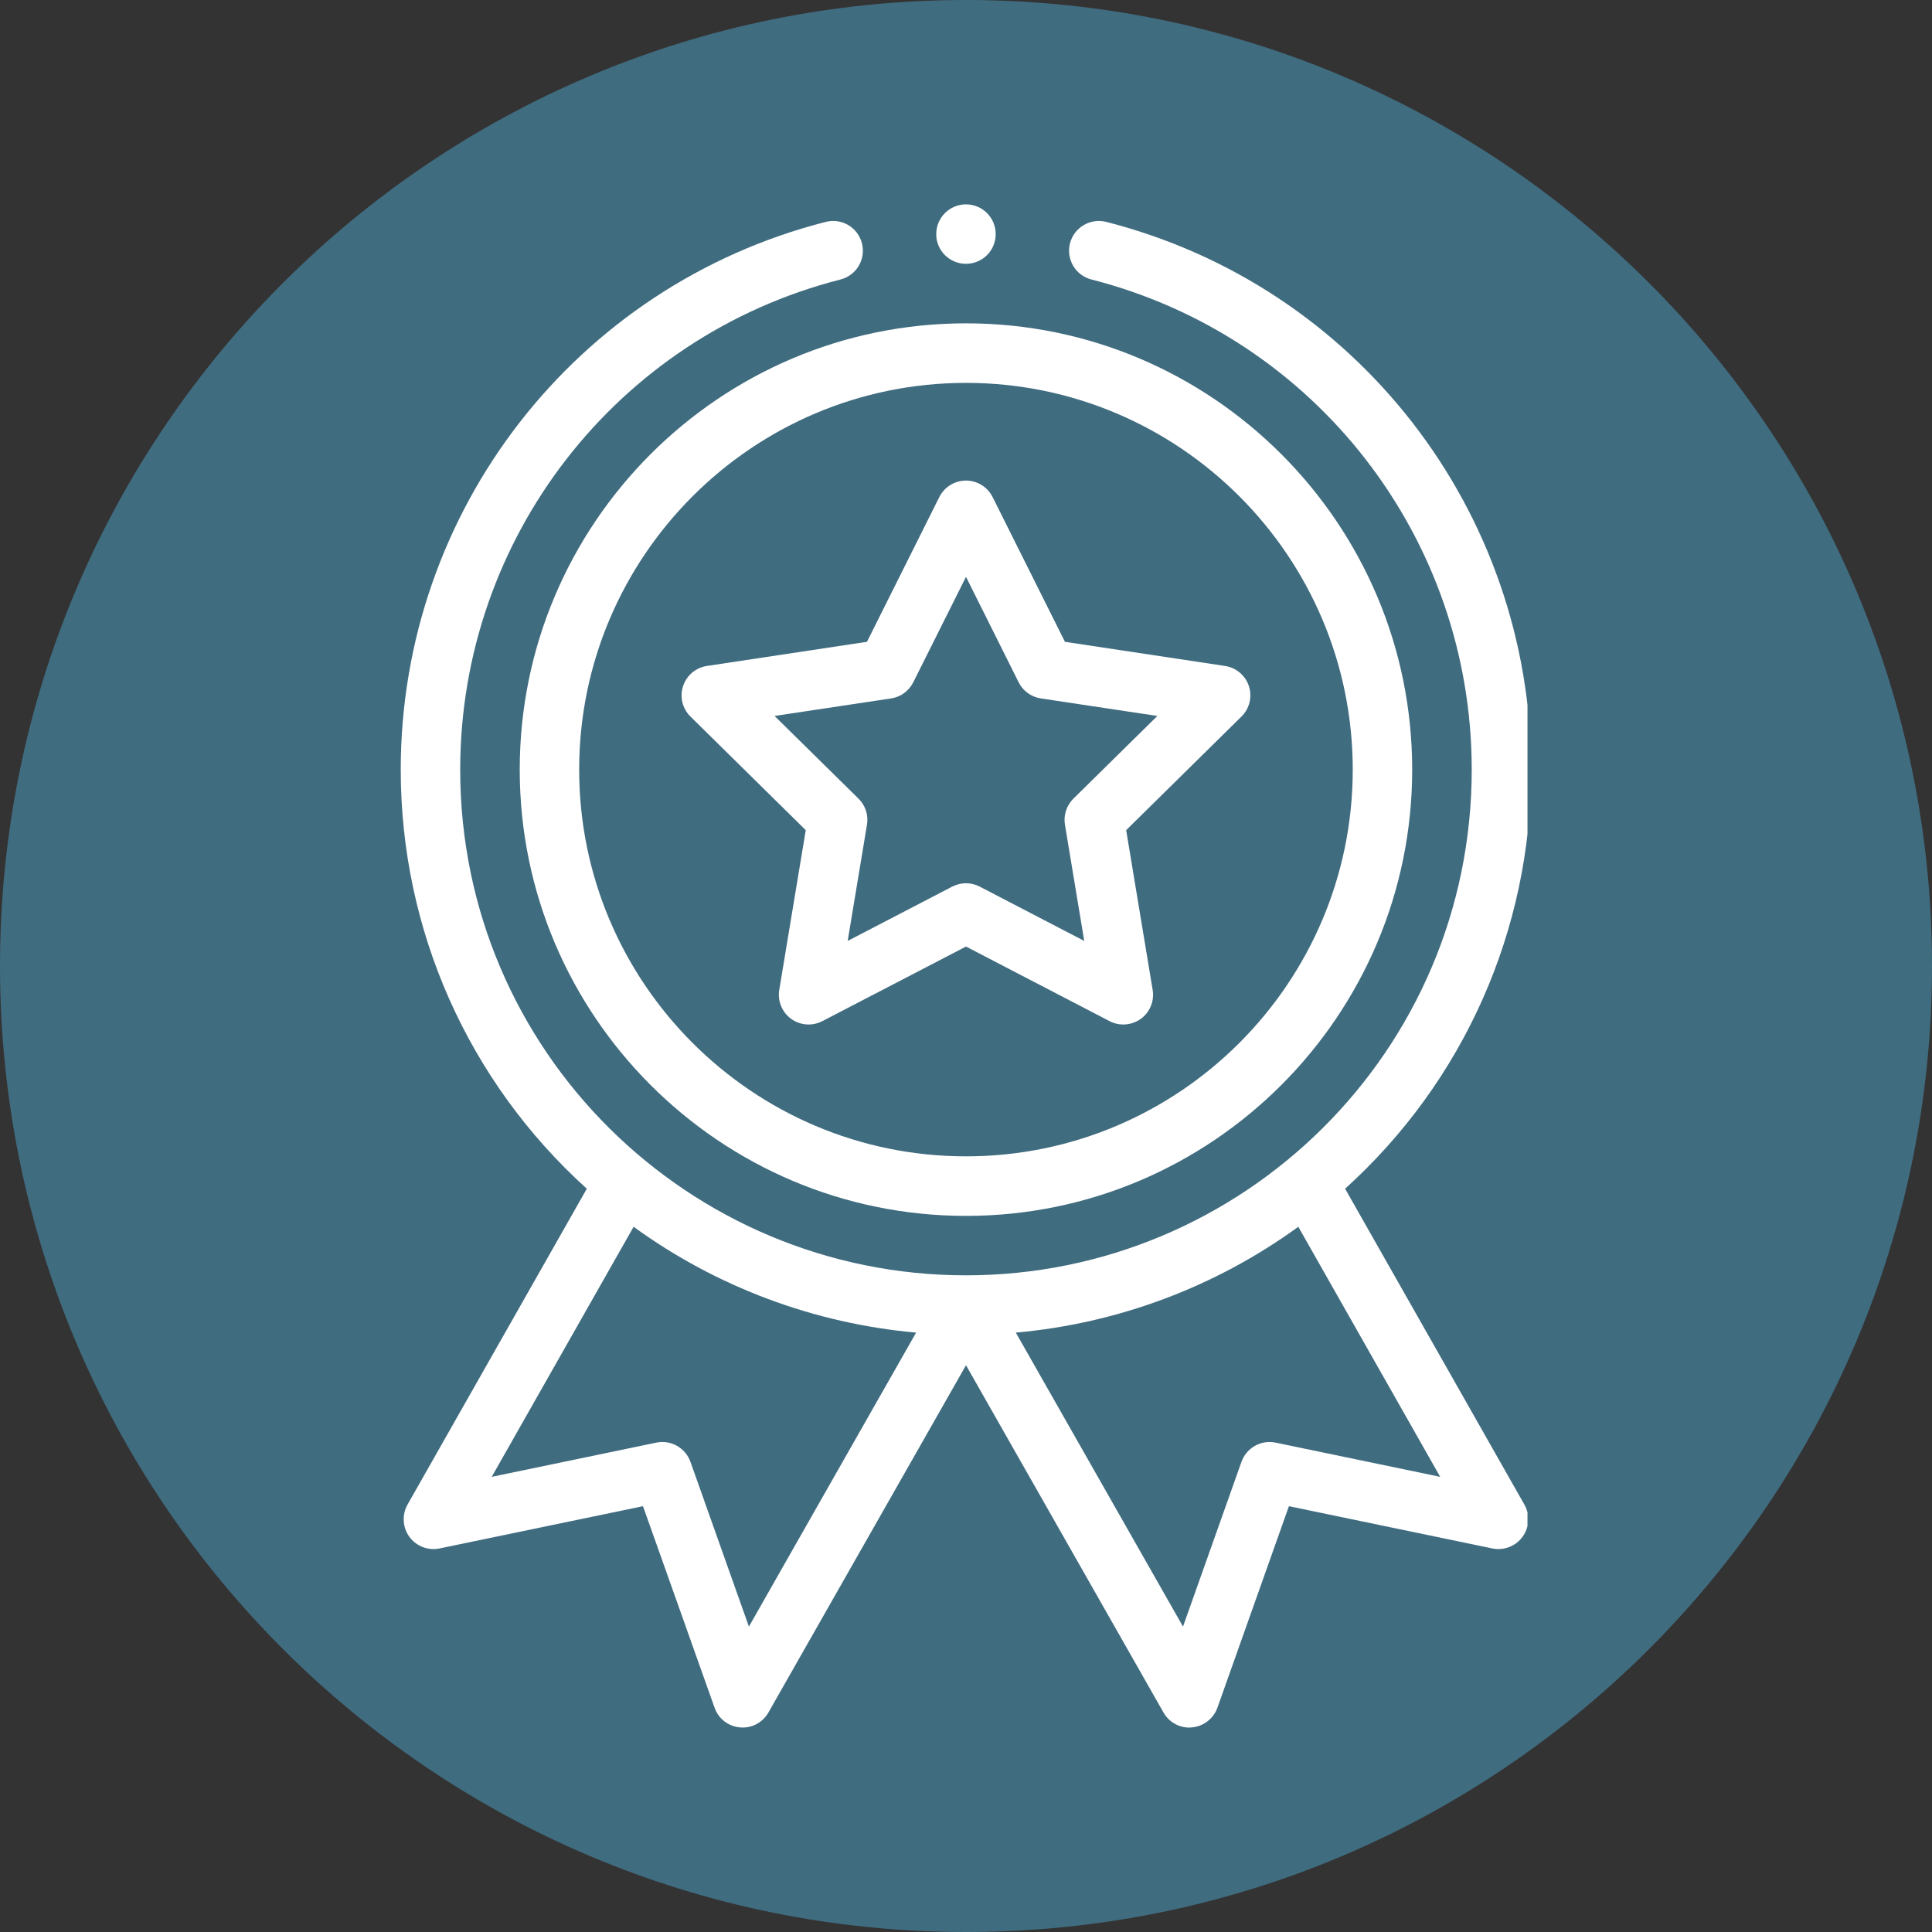 <?xml version="1.0" encoding="UTF-8"?>
<svg xmlns="http://www.w3.org/2000/svg" xmlns:xlink="http://www.w3.org/1999/xlink" width="120" viewBox="0 0 90 90" height="120" preserveAspectRatio="xMidYMid meet">
  <rect x="0" y="0" width="90" height="90" fill="#333333" stroke="none"/>
  <defs>
    <clipPath id="0466092dfb">
      <path d="M 45 0 C 20.148 0 0 20.148 0 45 C 0 69.852 20.148 90 45 90 C 69.852 90 90 69.852 90 45 C 90 20.148 69.852 0 45 0 Z M 45 0 " clip-rule="nonzero"></path>
    </clipPath>
    <clipPath id="116fc4bdbc">
      <path d="M 43 9.52 L 47 9.52 L 47 13 L 43 13 Z M 43 9.52 " clip-rule="nonzero"></path>
    </clipPath>
    <clipPath id="94468e52c7">
      <path d="M 18.668 10.23 L 71.156 10.23 L 71.156 80.477 L 18.668 80.477 Z M 18.668 10.23 " clip-rule="nonzero"></path>
    </clipPath>
  </defs>
  <g clip-path="url(#0466092dfb)">
    <rect x="-9" width="108" fill="#406c80" y="-9" height="108" fill-opacity="1"></rect>
  </g>
  <path fill="#ffffff" d="M 24.211 35.852 C 24.211 47.312 33.535 56.641 45 56.641 C 56.461 56.641 65.785 47.312 65.785 35.852 C 65.785 24.387 56.461 15.062 45 15.062 C 33.535 15.062 24.211 24.387 24.211 35.852 Z M 45 17.836 C 54.934 17.836 63.016 25.918 63.016 35.852 C 63.016 45.785 54.934 53.867 45 53.867 C 35.062 53.867 26.98 45.785 26.98 35.852 C 26.98 25.918 35.062 17.836 45 17.836 " fill-opacity="1" fill-rule="nonzero"></path>
  <path fill="#ffffff" d="M 32.164 33.379 L 37.535 38.672 L 36.301 46.113 C 36.215 46.629 36.43 47.152 36.852 47.461 C 37.277 47.77 37.84 47.809 38.305 47.57 L 45 44.094 L 51.691 47.57 C 52.152 47.809 52.715 47.77 53.145 47.461 C 53.57 47.152 53.781 46.629 53.695 46.113 L 52.461 38.672 L 57.832 33.379 C 58.207 33.012 58.34 32.465 58.18 31.965 C 58.016 31.465 57.586 31.102 57.066 31.023 L 49.609 29.898 L 46.238 23.152 C 46.004 22.684 45.523 22.387 45 22.387 C 44.473 22.387 43.996 22.684 43.758 23.152 L 40.387 29.898 L 32.93 31.023 C 32.41 31.102 31.98 31.465 31.82 31.965 C 31.656 32.465 31.789 33.012 32.164 33.379 Z M 41.512 32.535 C 41.957 32.469 42.34 32.188 42.543 31.785 L 45 26.871 L 47.453 31.785 C 47.656 32.188 48.039 32.469 48.488 32.535 L 53.914 33.352 L 50.004 37.203 C 49.684 37.52 49.535 37.973 49.609 38.418 L 50.508 43.832 L 45.637 41.301 C 45.438 41.199 45.219 41.145 45 41.145 C 44.777 41.145 44.559 41.199 44.359 41.301 L 39.488 43.832 L 40.387 38.418 C 40.461 37.973 40.316 37.52 39.992 37.203 L 36.082 33.352 L 41.512 32.535 " fill-opacity="1" fill-rule="nonzero"></path>
  <g clip-path="url(#116fc4bdbc)">
    <path fill="#ffffff" d="M 46.383 10.906 C 46.383 11.672 45.766 12.289 45 12.289 C 44.234 12.289 43.613 11.672 43.613 10.906 C 43.613 10.141 44.234 9.52 45 9.52 C 45.766 9.52 46.383 10.141 46.383 10.906 " fill-opacity="1" fill-rule="nonzero"></path>
  </g>
  <g clip-path="url(#94468e52c7)">
    <path fill="#ffffff" d="M 38.469 10.336 C 26.809 13.312 18.668 23.805 18.668 35.852 C 18.668 43.332 21.812 50.383 27.336 55.375 L 18.984 70.09 C 18.719 70.562 18.75 71.152 19.07 71.59 C 19.391 72.031 19.941 72.242 20.473 72.133 L 29.953 70.164 L 33.289 79.555 C 33.469 80.066 33.93 80.422 34.473 80.469 C 35.012 80.52 35.531 80.246 35.797 79.773 L 45 63.598 L 54.199 79.773 C 54.445 80.211 54.91 80.477 55.402 80.477 C 55.445 80.477 55.484 80.473 55.523 80.469 C 56.066 80.422 56.527 80.062 56.711 79.555 L 60.043 70.164 L 69.523 72.133 C 70.055 72.242 70.605 72.031 70.926 71.59 C 71.246 71.152 71.281 70.562 71.012 70.09 L 62.66 55.375 C 68.184 50.383 71.328 43.332 71.328 35.852 C 71.328 23.805 63.188 13.312 51.531 10.336 C 50.789 10.148 50.035 10.594 49.844 11.336 C 49.656 12.078 50.102 12.832 50.844 13.02 C 61.273 15.684 68.559 25.07 68.559 35.852 C 68.559 48.969 57.902 59.41 45 59.41 C 32.082 59.41 21.438 48.961 21.438 35.852 C 21.438 25.07 28.723 15.684 39.152 13.02 C 39.895 12.832 40.344 12.078 40.152 11.336 C 39.965 10.594 39.211 10.148 38.469 10.336 Z M 34.887 75.773 L 32.164 68.098 C 31.93 67.445 31.254 67.062 30.574 67.203 L 22.906 68.797 L 29.516 57.148 C 33.367 59.949 37.93 61.656 42.676 62.078 Z M 59.422 67.203 C 58.742 67.062 58.066 67.445 57.832 68.098 L 55.109 75.773 L 47.32 62.078 C 52.066 61.656 56.629 59.949 60.48 57.148 L 67.09 68.797 L 59.422 67.203 " fill-opacity="1" fill-rule="nonzero"></path>
  </g>
</svg>
